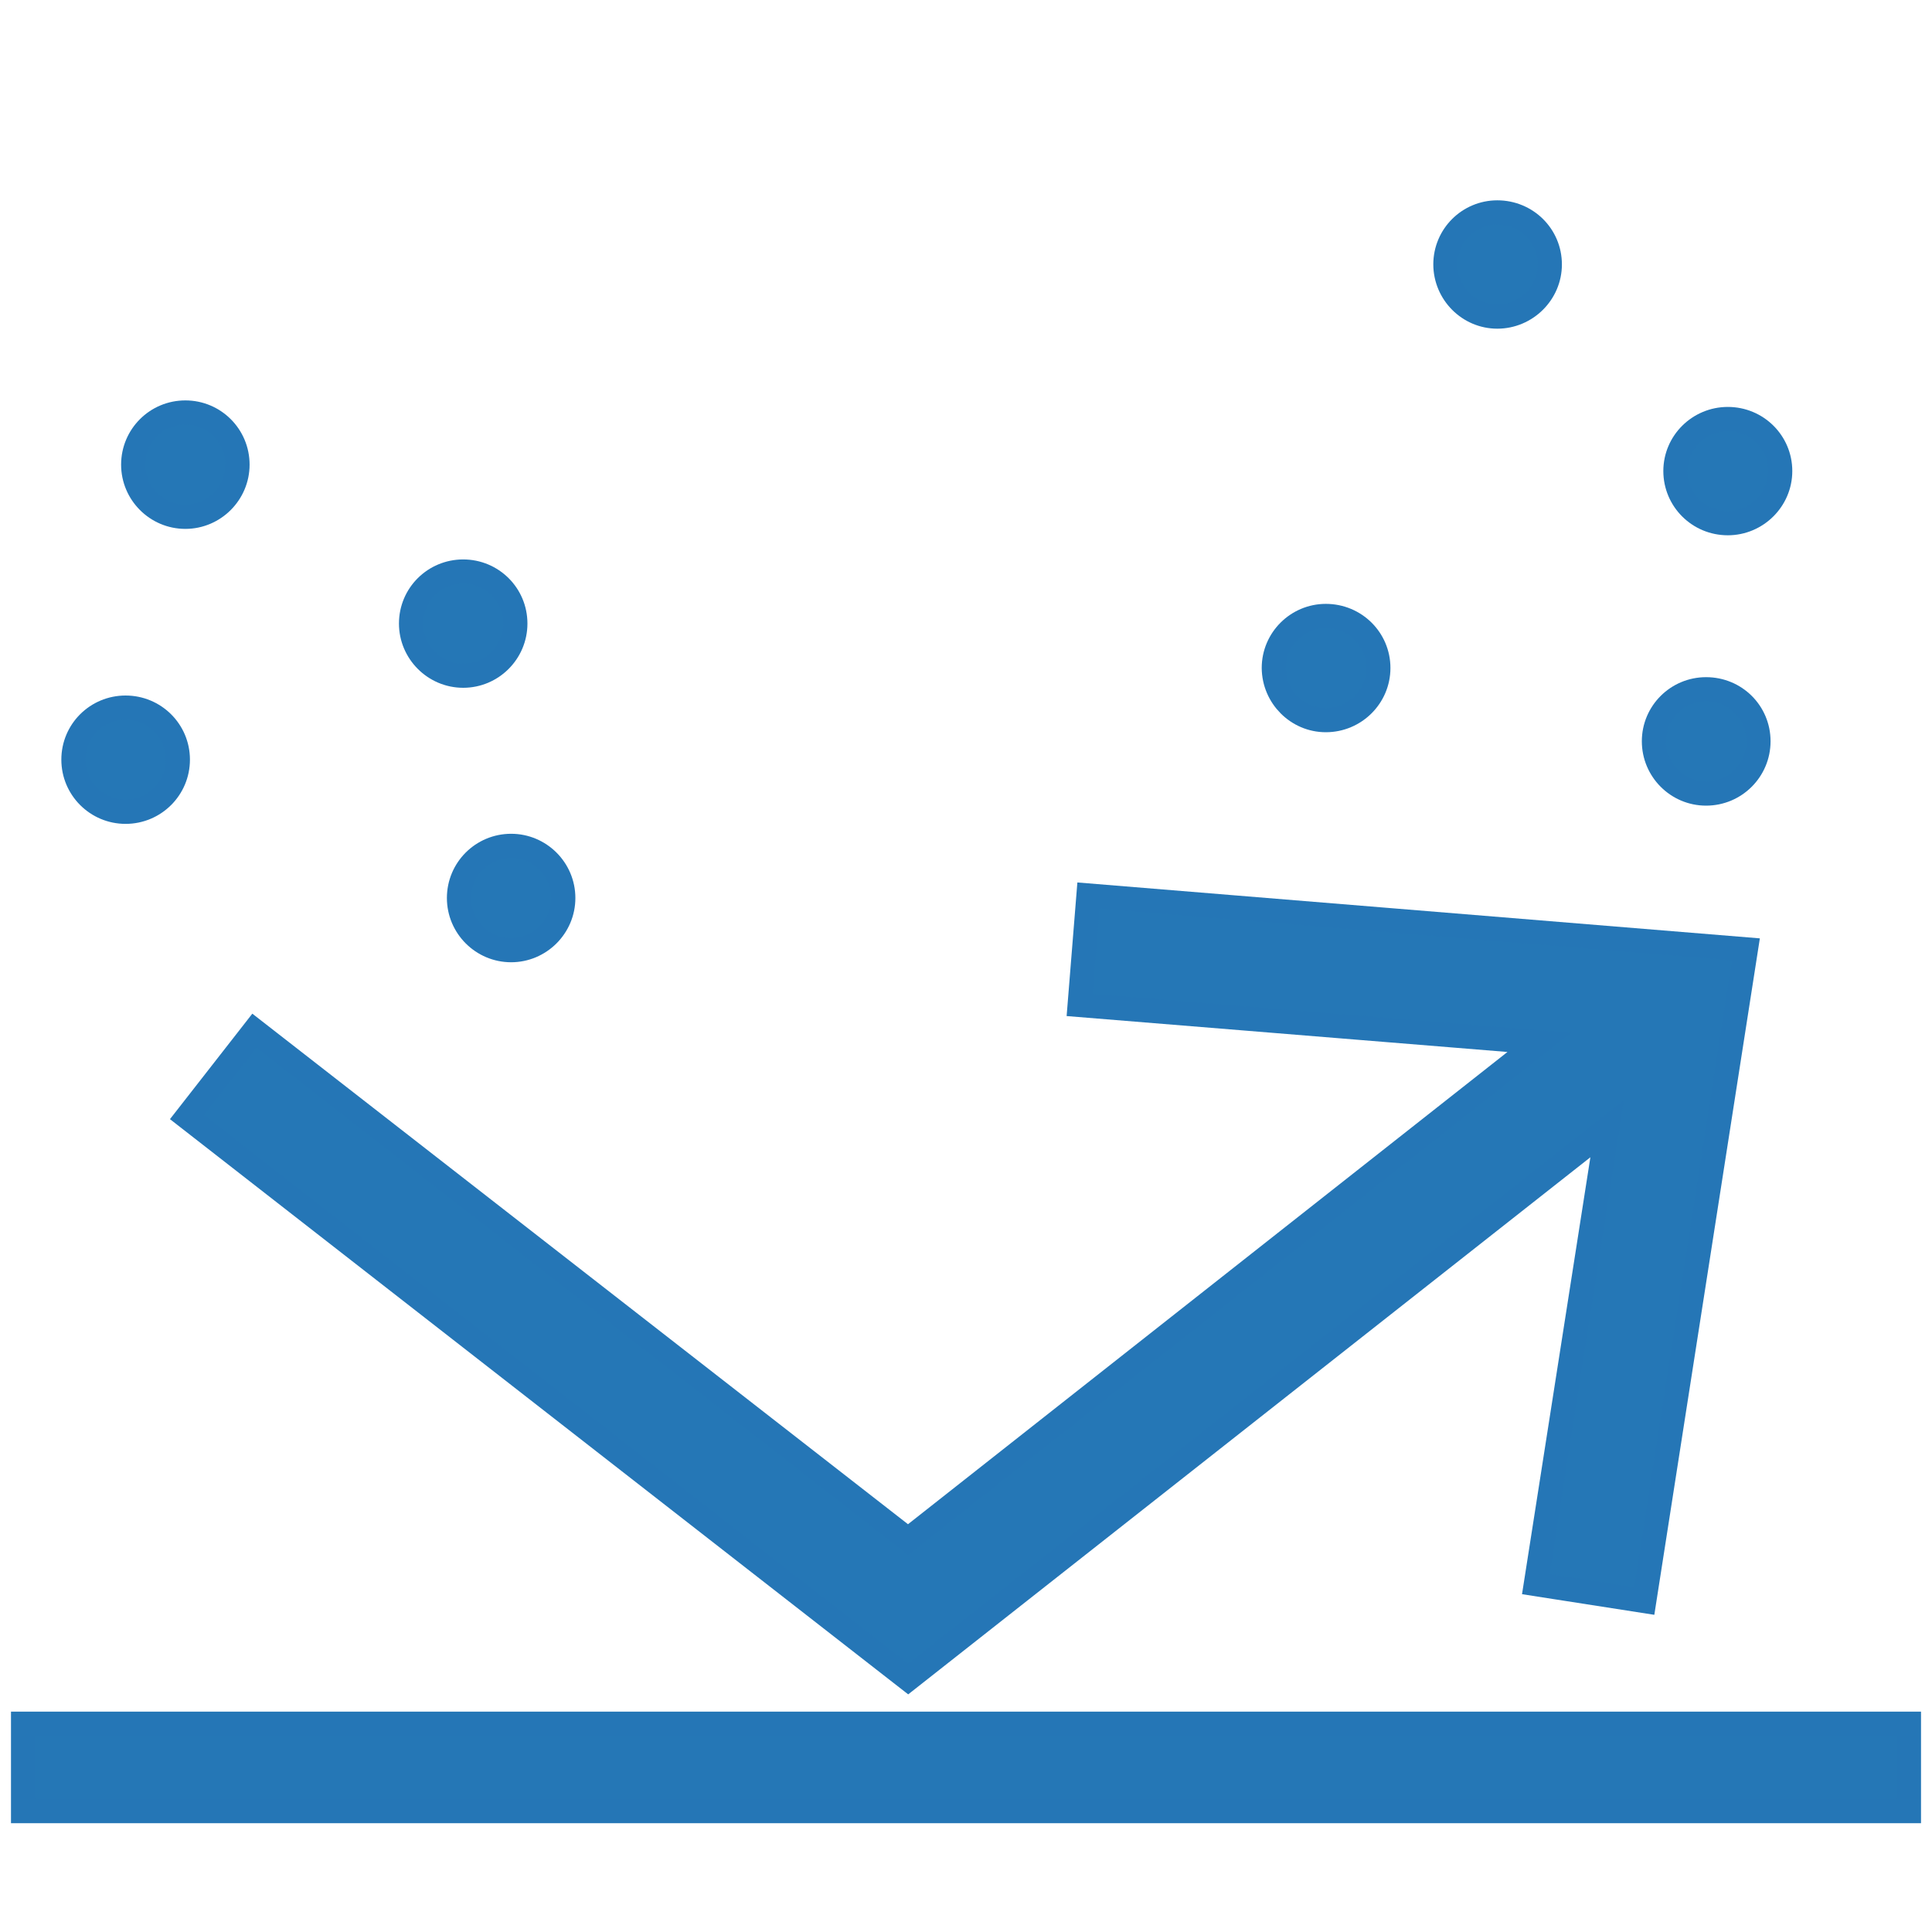<?xml version="1.0" encoding="utf-8"?>
<!-- Generator: Adobe Illustrator 16.0.4, SVG Export Plug-In . SVG Version: 6.00 Build 0)  -->
<!DOCTYPE svg PUBLIC "-//W3C//DTD SVG 1.1//EN" "http://www.w3.org/Graphics/SVG/1.1/DTD/svg11.dtd">
<svg version="1.1" id="Warstwa_1" xmlns="http://www.w3.org/2000/svg" xmlns:xlink="http://www.w3.org/1999/xlink" x="0px" y="0px"
	 width="16px" height="16px" viewBox="0 0 16 16" enable-background="new 0 0 16 16" xml:space="preserve">
<g>
	
		<rect x="0.191" y="14.275" fill="#2577B6" stroke="#2576B6" stroke-width="0.2" stroke-miterlimit="10" width="15.618" height="0.724"/>
	<polygon fill="#2577B6" stroke="#2576B6" stroke-width="0.2" stroke-miterlimit="10" points="9.014,7.416 8.941,8.323 
		12.746,8.633 7.52,12.75 2.107,8.535 1.548,9.251 7.521,13.905 13.309,9.348 12.719,13.119 13.617,13.259 14.459,7.862 	"/>
</g>
<path fill="#2577B6" stroke="#2576B6" stroke-width="0.2" stroke-miterlimit="10" d="M14.129,6.572c0.24,0,0.434-0.194,0.434-0.433
	c0-0.239-0.192-0.431-0.434-0.431c-0.238,0-0.432,0.192-0.432,0.431C13.697,6.378,13.891,6.572,14.129,6.572"/>
<path fill="#2577B6" stroke="#2576B6" stroke-width="0.2" stroke-miterlimit="10" d="M14.309,4.333c0.238,0,0.434-0.194,0.434-0.432
	c0-0.239-0.194-0.431-0.434-0.431c-0.238,0-0.434,0.192-0.434,0.431C13.875,4.139,14.068,4.333,14.309,4.333"/>
<path fill="#2577B6" stroke="#2576B6" stroke-width="0.2" stroke-miterlimit="10" d="M12.4,2.622c0.238,0,0.435-0.194,0.435-0.432
	c0-0.24-0.194-0.431-0.435-0.431c-0.236,0-0.43,0.191-0.43,0.431C11.971,2.428,12.164,2.622,12.4,2.622"/>
<path fill="#2577B6" stroke="#2576B6" stroke-width="0.2" stroke-miterlimit="10" d="M10.98,5.964c0.24,0,0.435-0.194,0.435-0.432
	c0-0.239-0.194-0.431-0.435-0.431c-0.236,0-0.431,0.192-0.431,0.431C10.551,5.77,10.744,5.964,10.98,5.964"/>
<path fill="#2577B6" stroke="#2576B6" stroke-width="0.2" stroke-miterlimit="10" d="M1.535,4.28c0.238,0,0.432-0.195,0.432-0.432
	c0-0.239-0.193-0.432-0.432-0.432c-0.239,0-0.432,0.193-0.432,0.432C1.103,4.085,1.296,4.28,1.535,4.28"/>
<path fill="#2577B6" stroke="#2576B6" stroke-width="0.2" stroke-miterlimit="10" d="M1.04,6.723c0.239,0,0.433-0.193,0.433-0.432
	S1.279,5.86,1.04,5.86c-0.238,0-0.432,0.191-0.432,0.431C0.608,6.53,0.802,6.723,1.04,6.723"/>
<path fill="#2577B6" stroke="#2576B6" stroke-width="0.2" stroke-miterlimit="10" d="M3.836,5.596c0.238,0,0.432-0.194,0.432-0.432
	c0-0.24-0.194-0.431-0.432-0.431c-0.238,0-0.432,0.191-0.432,0.431C3.404,5.401,3.598,5.596,3.836,5.596"/>
<path fill="#2577B6" stroke="#2576B6" stroke-width="0.2" stroke-miterlimit="10" d="M4.233,7.869c0.237,0,0.432-0.194,0.432-0.432
	c0-0.239-0.195-0.432-0.432-0.432c-0.238,0-0.432,0.192-0.432,0.432C3.801,7.675,3.995,7.869,4.233,7.869"/>
</svg>
